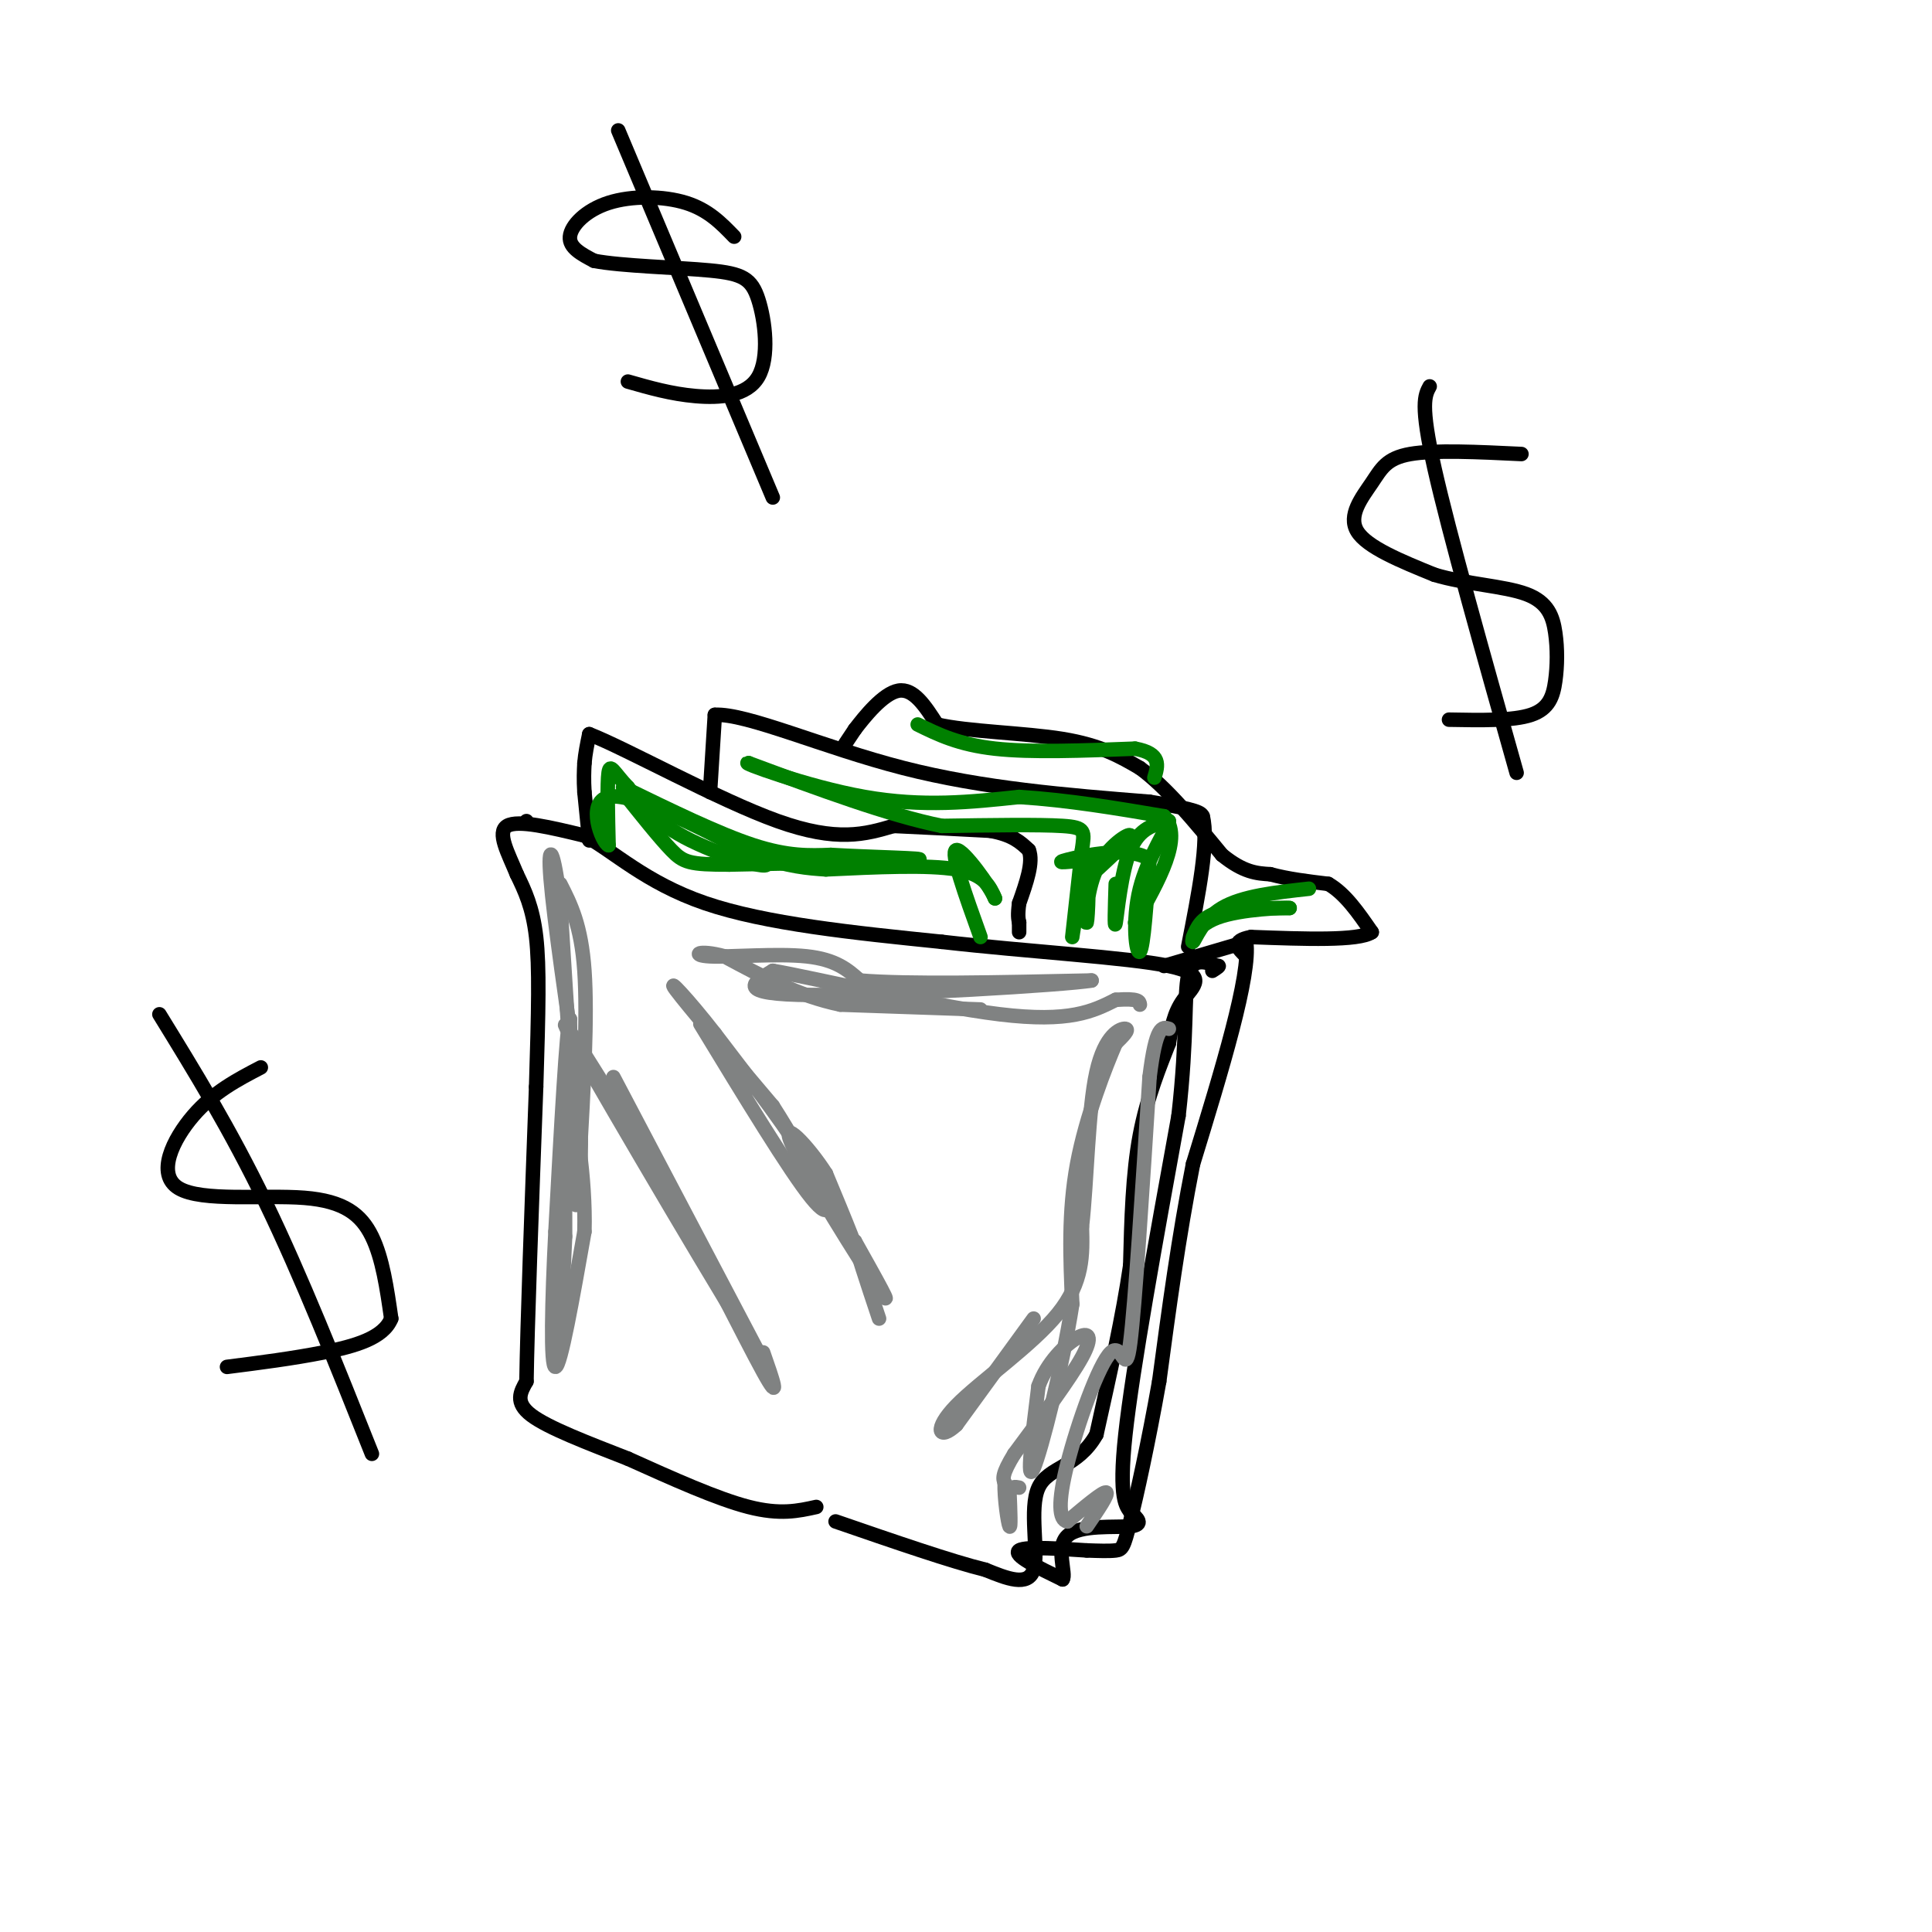 <svg viewBox='0 0 400 400' version='1.1' xmlns='http://www.w3.org/2000/svg' xmlns:xlink='http://www.w3.org/1999/xlink'><g fill='none' stroke='rgb(0,0,0)' stroke-width='3' stroke-linecap='round' stroke-linejoin='round'><path d='M169,312c-3.750,0.833 -7.500,1.667 -14,0c-6.500,-1.667 -15.750,-5.833 -25,-10'/><path d='M130,302c-8.289,-3.244 -16.511,-6.356 -20,-9c-3.489,-2.644 -2.244,-4.822 -1,-7'/><path d='M109,286c0.167,-11.333 1.083,-36.167 2,-61'/><path d='M111,225c0.489,-15.800 0.711,-24.800 0,-31c-0.711,-6.200 -2.356,-9.600 -4,-13'/><path d='M107,181c-1.778,-4.333 -4.222,-8.667 -2,-10c2.222,-1.333 9.111,0.333 16,2'/><path d='M121,173c5.867,3.067 12.533,9.733 25,14c12.467,4.267 30.733,6.133 49,8'/><path d='M195,195c18.000,2.060 38.500,3.208 47,5c8.500,1.792 5.000,4.226 3,7c-2.000,2.774 -2.500,5.887 -3,9'/><path d='M242,216c-1.711,4.422 -4.489,10.978 -6,19c-1.511,8.022 -1.756,17.511 -2,27'/><path d='M234,262c-1.500,10.333 -4.250,22.667 -7,35'/><path d='M227,297c-3.857,6.893 -10.000,6.625 -12,11c-2.000,4.375 0.143,13.393 -1,17c-1.143,3.607 -5.571,1.804 -10,0'/><path d='M204,325c-6.833,-1.667 -18.917,-5.833 -31,-10'/><path d='M241,200c0.000,0.000 17.000,-5.000 17,-5'/><path d='M258,195c1.000,6.833 -5.000,26.417 -11,46'/><path d='M247,241c-3.000,15.167 -5.000,30.083 -7,45'/><path d='M240,286c-2.333,13.167 -4.667,23.583 -6,29c-1.333,5.417 -1.667,5.833 -3,6c-1.333,0.167 -3.667,0.083 -6,0'/><path d='M225,321c-4.444,-0.267 -12.556,-0.933 -14,0c-1.444,0.933 3.778,3.467 9,6'/><path d='M220,327c0.845,-1.024 -1.542,-6.583 1,-9c2.542,-2.417 10.012,-1.690 13,-2c2.988,-0.310 1.494,-1.655 0,-3'/><path d='M234,313c-0.711,-1.089 -2.489,-2.311 -1,-16c1.489,-13.689 6.244,-39.844 11,-66'/><path d='M244,231c1.889,-16.622 1.111,-25.178 2,-29c0.889,-3.822 3.444,-2.911 6,-2'/><path d='M252,200c0.833,-0.167 -0.083,0.417 -1,1'/><path d='M122,174c0.000,0.000 -1.000,-10.000 -1,-10'/><path d='M121,164c-0.167,-2.667 -0.083,-4.333 0,-6'/><path d='M121,158c0.167,-2.000 0.583,-4.000 1,-6'/><path d='M122,152c7.756,3.022 26.644,13.578 39,18c12.356,4.422 18.178,2.711 24,1'/><path d='M185,171c7.333,0.333 13.667,0.667 20,1'/><path d='M205,172c4.667,0.833 6.333,2.417 8,4'/><path d='M213,176c1.000,2.500 -0.500,6.750 -2,11'/><path d='M211,187c-0.333,2.500 -0.167,3.250 0,4'/><path d='M211,191c0.000,1.000 0.000,1.500 0,2'/><path d='M147,164c0.000,0.000 1.000,-16.000 1,-16'/><path d='M148,148c6.556,-0.356 22.444,6.756 39,11c16.556,4.244 33.778,5.622 51,7'/><path d='M238,166c10.333,1.667 10.667,2.333 11,3'/><path d='M249,169c1.333,5.000 -0.833,16.000 -3,27'/><path d='M109,170c0.000,0.000 0.000,0.000 0,0'/><path d='M175,154c0.000,0.000 2.000,-3.000 2,-3'/><path d='M177,151c1.956,-2.556 5.844,-7.444 9,-8c3.156,-0.556 5.578,3.222 8,7'/><path d='M194,150c6.311,1.489 18.089,1.711 26,3c7.911,1.289 11.956,3.644 16,6'/><path d='M236,159c5.500,4.000 11.250,11.000 17,18'/><path d='M253,177c4.500,3.667 7.250,3.833 10,4'/><path d='M263,181c3.667,1.000 7.833,1.500 12,2'/><path d='M275,183c3.500,2.000 6.250,6.000 9,10'/><path d='M284,193c-2.667,1.833 -13.833,1.417 -25,1'/><path d='M259,194c-4.333,0.833 -2.667,2.417 -1,4'/></g>
<g fill='none' stroke='rgb(128,130,130)' stroke-width='3' stroke-linecap='round' stroke-linejoin='round'><path d='M116,183c2.167,4.250 4.333,8.500 5,18c0.667,9.500 -0.167,24.250 -1,39'/><path d='M120,240c-0.833,-2.333 -2.417,-27.667 -4,-53'/><path d='M116,187c-1.333,-11.356 -2.667,-13.244 -2,-5c0.667,8.244 3.333,26.622 6,45'/><path d='M120,227c0.756,13.578 -0.356,25.022 -1,22c-0.644,-3.022 -0.822,-20.511 -1,-38'/><path d='M118,211c-0.667,1.000 -1.833,22.500 -3,44'/><path d='M115,255c-0.733,14.311 -1.067,28.089 0,28c1.067,-0.089 3.533,-14.044 6,-28'/><path d='M121,255c0.311,-11.067 -1.911,-24.733 -3,-25c-1.089,-0.267 -1.044,12.867 -1,26'/><path d='M117,256c-0.333,7.500 -0.667,13.250 -1,19'/><path d='M127,223c0.000,0.000 30.000,57.000 30,57'/><path d='M157,280c-4.578,-6.600 -31.022,-51.600 -38,-64c-6.978,-12.400 5.511,7.800 18,28'/><path d='M137,244c7.467,13.422 17.133,32.978 21,40c3.867,7.022 1.933,1.511 0,-4'/><path d='M145,212c9.267,15.244 18.533,30.489 23,36c4.467,5.511 4.133,1.289 0,-6c-4.133,-7.289 -12.067,-17.644 -20,-28'/><path d='M148,214c-5.778,-7.422 -10.222,-11.978 -8,-9c2.222,2.978 11.111,13.489 20,24'/><path d='M160,229c7.156,11.111 15.044,26.889 17,30c1.956,3.111 -2.022,-6.444 -6,-16'/><path d='M171,243c-3.643,-5.738 -9.750,-12.083 -7,-6c2.750,6.083 14.357,24.595 18,30c3.643,5.405 -0.679,-2.298 -5,-10'/><path d='M177,257c0.000,1.000 2.500,8.500 5,16'/><path d='M214,273c0.000,0.000 -16.000,22.000 -16,22'/><path d='M198,295c-3.667,3.417 -4.833,0.958 0,-4c4.833,-4.958 15.667,-12.417 21,-19c5.333,-6.583 5.167,-12.292 5,-18'/><path d='M224,254c1.071,-9.452 1.250,-24.083 3,-32c1.750,-7.917 5.071,-9.119 6,-9c0.929,0.119 -0.536,1.560 -2,3'/><path d='M231,216c-2.044,4.733 -6.156,15.067 -8,25c-1.844,9.933 -1.422,19.467 -1,29'/><path d='M222,270c-1.978,12.822 -6.422,30.378 -8,34c-1.578,3.622 -0.289,-6.689 1,-17'/><path d='M215,287c1.738,-4.893 5.583,-8.625 8,-10c2.417,-1.375 3.405,-0.393 1,4c-2.405,4.393 -8.202,12.196 -14,20'/><path d='M210,301c-2.667,4.333 -2.333,5.167 -2,6'/><path d='M208,307c-0.089,3.244 0.689,8.356 1,9c0.311,0.644 0.156,-3.178 0,-7'/><path d='M209,309c0.333,-1.333 1.167,-1.167 2,-1'/><path d='M225,316c2.333,-3.417 4.667,-6.833 4,-7c-0.667,-0.167 -4.333,2.917 -8,6'/><path d='M221,315c-1.732,-0.252 -2.062,-3.882 0,-12c2.062,-8.118 6.517,-20.724 9,-23c2.483,-2.276 2.995,5.778 4,-2c1.005,-7.778 2.502,-31.389 4,-55'/><path d='M238,223c1.333,-10.833 2.667,-10.417 4,-10'/><path d='M203,209c0.000,0.000 -29.000,-1.000 -29,-1'/><path d='M174,208c-8.833,-1.833 -16.417,-5.917 -24,-10'/><path d='M150,198c-5.452,-1.488 -7.083,-0.208 -3,0c4.083,0.208 13.881,-0.655 20,0c6.119,0.655 8.560,2.827 11,5'/><path d='M178,203c9.833,0.833 28.917,0.417 48,0'/><path d='M226,203c-5.067,0.889 -41.733,3.111 -58,3c-16.267,-0.111 -12.133,-2.556 -8,-5'/><path d='M160,201c8.133,1.356 32.467,7.244 47,9c14.533,1.756 19.267,-0.622 24,-3'/><path d='M231,207c4.833,-0.333 4.917,0.333 5,1'/></g>
<g fill='none' stroke='rgb(0,128,0)' stroke-width='3' stroke-linecap='round' stroke-linejoin='round'><path d='M129,163c9.917,4.833 19.833,9.667 27,12c7.167,2.333 11.583,2.167 16,2'/><path d='M172,177c8.222,0.489 20.778,0.711 18,1c-2.778,0.289 -20.889,0.644 -39,1'/><path d='M151,179c-8.289,0.022 -9.511,-0.422 -12,-3c-2.489,-2.578 -6.244,-7.289 -10,-12'/><path d='M129,164c5.750,1.417 25.125,10.958 29,14c3.875,3.042 -7.750,-0.417 -15,-4c-7.250,-3.583 -10.125,-7.292 -13,-11'/><path d='M130,163c-2.911,-3.044 -3.689,-5.156 -4,-3c-0.311,2.156 -0.156,8.578 0,15'/><path d='M126,175c-1.333,-0.422 -4.667,-8.978 0,-10c4.667,-1.022 17.333,5.489 30,12'/><path d='M156,177c7.500,2.500 11.250,2.750 15,3'/><path d='M171,180c10.583,-0.500 21.167,-1.000 27,0c5.833,1.000 6.917,3.500 8,6'/><path d='M206,186c-0.756,-2.089 -6.644,-10.311 -8,-10c-1.356,0.311 1.822,9.156 5,18'/><path d='M247,194c0.833,-2.000 1.667,-4.000 5,-5c3.333,-1.000 9.167,-1.000 15,-1'/><path d='M267,188c-0.735,-0.104 -10.073,0.137 -15,2c-4.927,1.863 -5.442,5.348 -5,5c0.442,-0.348 1.841,-4.528 6,-7c4.159,-2.472 11.080,-3.236 18,-4'/><path d='M231,183c-0.156,4.911 -0.311,9.822 0,8c0.311,-1.822 1.089,-10.378 3,-15c1.911,-4.622 4.956,-5.311 8,-6'/><path d='M242,170c-0.095,1.238 -4.333,7.333 -6,14c-1.667,6.667 -0.762,13.905 0,13c0.762,-0.905 1.381,-9.952 2,-19'/><path d='M238,178c-3.644,-2.956 -13.756,-0.844 -17,0c-3.244,0.844 0.378,0.422 4,0'/><path d='M225,178c0.638,3.470 0.233,12.147 0,13c-0.233,0.853 -0.293,-6.116 2,-11c2.293,-4.884 6.941,-7.681 7,-7c0.059,0.681 -4.470,4.841 -9,9'/><path d='M225,182c-2.156,4.867 -3.044,12.533 -3,12c0.044,-0.533 1.022,-9.267 2,-18'/><path d='M224,176c0.533,-3.911 0.867,-4.689 -4,-5c-4.867,-0.311 -14.933,-0.156 -25,0'/><path d='M195,171c-10.833,-2.167 -25.417,-7.583 -40,-13'/><path d='M155,158c-2.311,-0.467 11.911,4.867 24,7c12.089,2.133 22.044,1.067 32,0'/><path d='M211,165c10.333,0.667 20.167,2.333 30,4'/><path d='M241,169c4.000,4.333 -1.000,13.167 -6,22'/><path d='M190,150c4.250,2.083 8.500,4.167 16,5c7.500,0.833 18.250,0.417 29,0'/><path d='M235,155c5.500,1.000 4.750,3.500 4,6'/></g>
<g fill='none' stroke='rgb(0,0,0)' stroke-width='3' stroke-linecap='round' stroke-linejoin='round'><path d='M152,49c-2.685,-2.780 -5.369,-5.560 -10,-7c-4.631,-1.440 -11.208,-1.542 -16,0c-4.792,1.542 -7.798,4.726 -8,7c-0.202,2.274 2.399,3.637 5,5'/><path d='M123,54c5.646,1.103 17.262,1.359 24,2c6.738,0.641 8.600,1.667 10,6c1.400,4.333 2.338,11.974 0,16c-2.338,4.026 -7.954,4.436 -13,4c-5.046,-0.436 -9.523,-1.718 -14,-3'/><path d='M128,27c0.000,0.000 32.000,76.000 32,76'/><path d='M315,94c-9.000,-0.435 -18.000,-0.869 -23,0c-5.000,0.869 -6.000,3.042 -8,6c-2.000,2.958 -5.000,6.702 -3,10c2.000,3.298 9.000,6.149 16,9'/><path d='M297,119c6.421,1.946 14.475,2.312 19,4c4.525,1.688 5.522,4.700 6,8c0.478,3.300 0.436,6.888 0,10c-0.436,3.112 -1.268,5.746 -5,7c-3.732,1.254 -10.366,1.127 -17,1'/><path d='M296,80c-1.000,1.833 -2.000,3.667 1,17c3.000,13.333 10.000,38.167 17,63'/><path d='M54,221c-4.895,2.552 -9.789,5.104 -14,10c-4.211,4.896 -7.737,12.137 -3,15c4.737,2.863 17.737,1.348 26,2c8.263,0.652 11.789,3.472 14,8c2.211,4.528 3.105,10.764 4,17'/><path d='M81,273c-1.600,4.067 -7.600,5.733 -14,7c-6.400,1.267 -13.200,2.133 -20,3'/><path d='M33,210c7.333,11.917 14.667,23.833 22,39c7.333,15.167 14.667,33.583 22,52'/></g>
</svg>